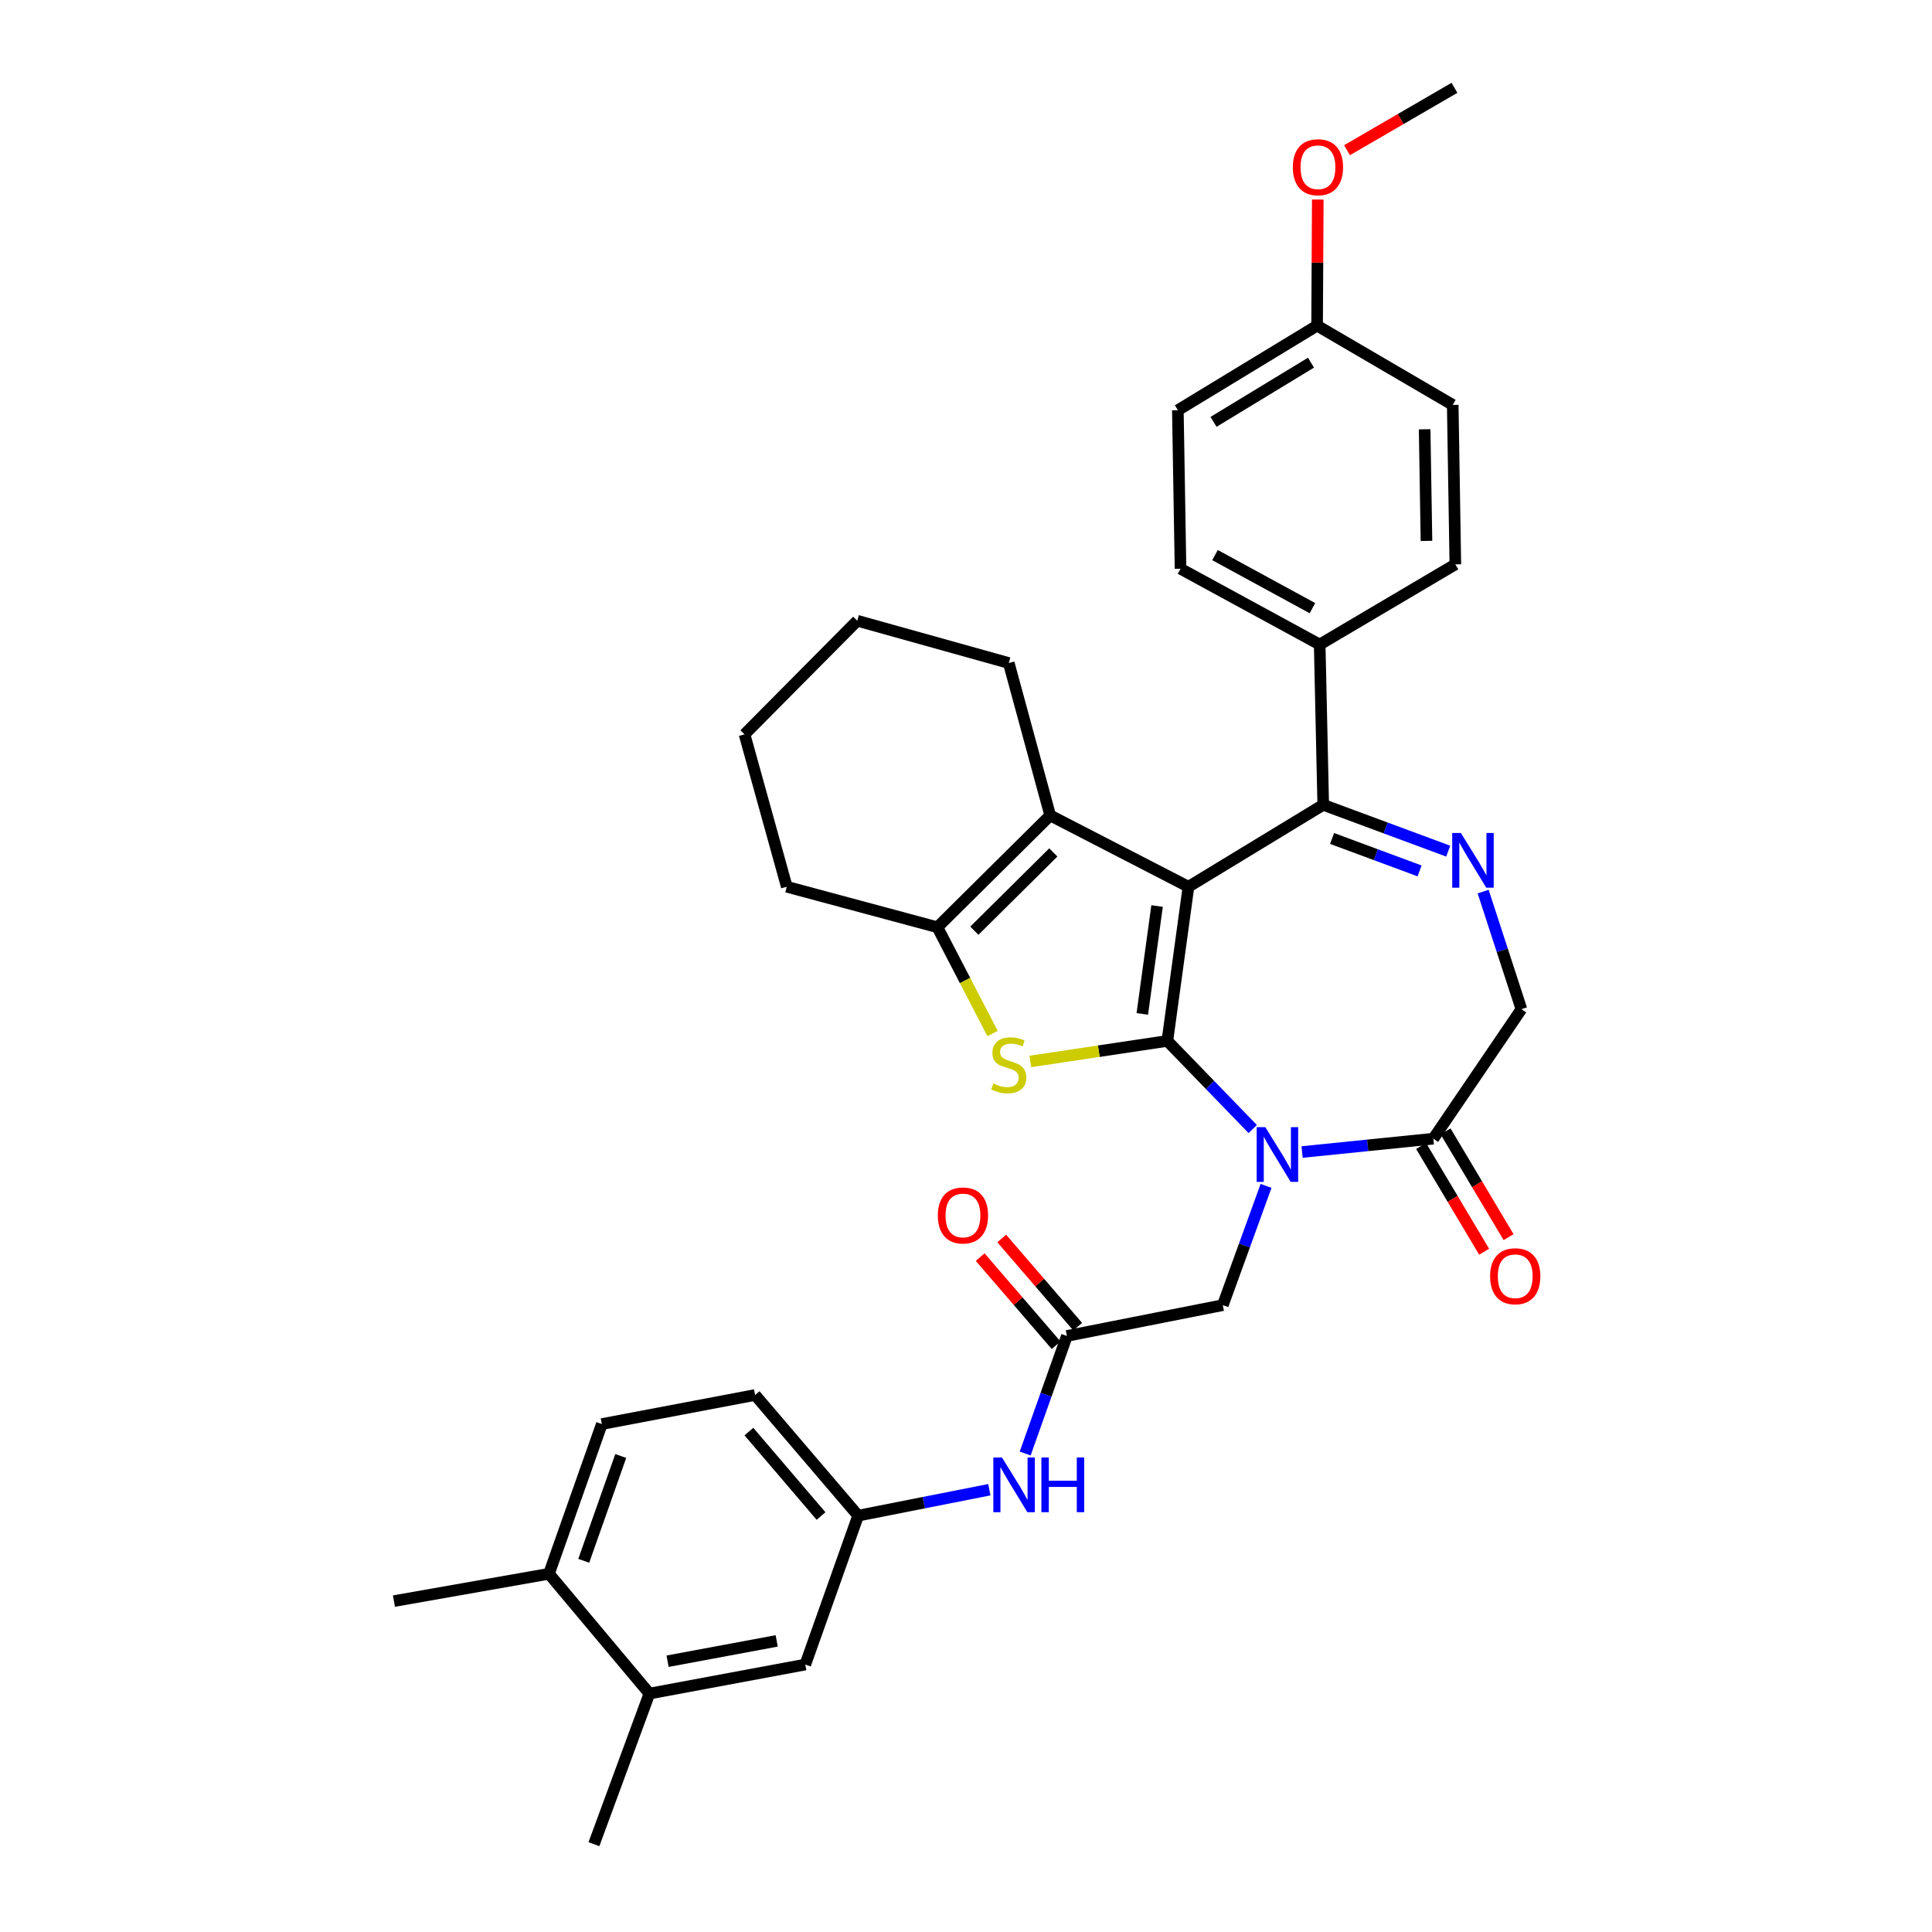 <?xml version='1.0' encoding='iso-8859-1'?>
<svg version='1.1' baseProfile='full'
              xmlns='http://www.w3.org/2000/svg'
                      xmlns:rdkit='http://www.rdkit.org/xml'
                      xmlns:xlink='http://www.w3.org/1999/xlink'
                  xml:space='preserve'
width='1000px' height='1000px' viewBox='0 0 1000 1000'>
<!-- END OF HEADER -->
<rect style='opacity:1.0;fill:#FFFFFF;stroke:none' width='1000' height='1000' x='0' y='0'> </rect>
<path class='bond-0' d='M 604.22,538.776 L 615.145,458.98' style='fill:none;fill-rule:evenodd;stroke:#000000;stroke-width:6px;stroke-linecap:butt;stroke-linejoin:miter;stroke-opacity:1' />
<path class='bond-0' d='M 591.254,524.807 L 598.902,468.95' style='fill:none;fill-rule:evenodd;stroke:#000000;stroke-width:6px;stroke-linecap:butt;stroke-linejoin:miter;stroke-opacity:1' />
<path class='bond-1' d='M 604.22,538.776 L 626.313,561.58' style='fill:none;fill-rule:evenodd;stroke:#000000;stroke-width:6px;stroke-linecap:butt;stroke-linejoin:miter;stroke-opacity:1' />
<path class='bond-1' d='M 626.313,561.58 L 648.406,584.385' style='fill:none;fill-rule:evenodd;stroke:#0000FF;stroke-width:6px;stroke-linecap:butt;stroke-linejoin:miter;stroke-opacity:1' />
<path class='bond-2' d='M 604.22,538.776 L 568.753,544.091' style='fill:none;fill-rule:evenodd;stroke:#000000;stroke-width:6px;stroke-linecap:butt;stroke-linejoin:miter;stroke-opacity:1' />
<path class='bond-2' d='M 568.753,544.091 L 533.286,549.405' style='fill:none;fill-rule:evenodd;stroke:#CCCC00;stroke-width:6px;stroke-linecap:butt;stroke-linejoin:miter;stroke-opacity:1' />
<path class='bond-3' d='M 615.145,458.98 L 684.901,416.576' style='fill:none;fill-rule:evenodd;stroke:#000000;stroke-width:6px;stroke-linecap:butt;stroke-linejoin:miter;stroke-opacity:1' />
<path class='bond-4' d='M 615.145,458.98 L 543.579,422.063' style='fill:none;fill-rule:evenodd;stroke:#000000;stroke-width:6px;stroke-linecap:butt;stroke-linejoin:miter;stroke-opacity:1' />
<path class='bond-7' d='M 673.961,596.285 L 707.925,592.831' style='fill:none;fill-rule:evenodd;stroke:#0000FF;stroke-width:6px;stroke-linecap:butt;stroke-linejoin:miter;stroke-opacity:1' />
<path class='bond-7' d='M 707.925,592.831 L 741.89,589.378' style='fill:none;fill-rule:evenodd;stroke:#000000;stroke-width:6px;stroke-linecap:butt;stroke-linejoin:miter;stroke-opacity:1' />
<path class='bond-8' d='M 655.306,613.816 L 644.115,644.677' style='fill:none;fill-rule:evenodd;stroke:#0000FF;stroke-width:6px;stroke-linecap:butt;stroke-linejoin:miter;stroke-opacity:1' />
<path class='bond-8' d='M 644.115,644.677 L 632.924,675.537' style='fill:none;fill-rule:evenodd;stroke:#000000;stroke-width:6px;stroke-linecap:butt;stroke-linejoin:miter;stroke-opacity:1' />
<path class='bond-6' d='M 513.759,534.953 L 499.478,507.449' style='fill:none;fill-rule:evenodd;stroke:#CCCC00;stroke-width:6px;stroke-linecap:butt;stroke-linejoin:miter;stroke-opacity:1' />
<path class='bond-6' d='M 499.478,507.449 L 485.197,479.944' style='fill:none;fill-rule:evenodd;stroke:#000000;stroke-width:6px;stroke-linecap:butt;stroke-linejoin:miter;stroke-opacity:1' />
<path class='bond-5' d='M 684.901,416.576 L 717.249,428.563' style='fill:none;fill-rule:evenodd;stroke:#000000;stroke-width:6px;stroke-linecap:butt;stroke-linejoin:miter;stroke-opacity:1' />
<path class='bond-5' d='M 717.249,428.563 L 749.598,440.55' style='fill:none;fill-rule:evenodd;stroke:#0000FF;stroke-width:6px;stroke-linecap:butt;stroke-linejoin:miter;stroke-opacity:1' />
<path class='bond-5' d='M 689.483,433.994 L 712.127,442.385' style='fill:none;fill-rule:evenodd;stroke:#000000;stroke-width:6px;stroke-linecap:butt;stroke-linejoin:miter;stroke-opacity:1' />
<path class='bond-5' d='M 712.127,442.385 L 734.771,450.776' style='fill:none;fill-rule:evenodd;stroke:#0000FF;stroke-width:6px;stroke-linecap:butt;stroke-linejoin:miter;stroke-opacity:1' />
<path class='bond-11' d='M 684.901,416.576 L 683.067,333.61' style='fill:none;fill-rule:evenodd;stroke:#000000;stroke-width:6px;stroke-linecap:butt;stroke-linejoin:miter;stroke-opacity:1' />
<path class='bond-24' d='M 543.579,422.063 L 522.131,343.184' style='fill:none;fill-rule:evenodd;stroke:#000000;stroke-width:6px;stroke-linecap:butt;stroke-linejoin:miter;stroke-opacity:1' />
<path class='bond-34' d='M 543.579,422.063 L 485.197,479.944' style='fill:none;fill-rule:evenodd;stroke:#000000;stroke-width:6px;stroke-linecap:butt;stroke-linejoin:miter;stroke-opacity:1' />
<path class='bond-34' d='M 545.2,441.213 L 504.333,481.73' style='fill:none;fill-rule:evenodd;stroke:#000000;stroke-width:6px;stroke-linecap:butt;stroke-linejoin:miter;stroke-opacity:1' />
<path class='bond-35' d='M 767.674,461.481 L 777.581,491.911' style='fill:none;fill-rule:evenodd;stroke:#0000FF;stroke-width:6px;stroke-linecap:butt;stroke-linejoin:miter;stroke-opacity:1' />
<path class='bond-35' d='M 777.581,491.911 L 787.488,522.34' style='fill:none;fill-rule:evenodd;stroke:#000000;stroke-width:6px;stroke-linecap:butt;stroke-linejoin:miter;stroke-opacity:1' />
<path class='bond-27' d='M 485.197,479.944 L 407.244,458.98' style='fill:none;fill-rule:evenodd;stroke:#000000;stroke-width:6px;stroke-linecap:butt;stroke-linejoin:miter;stroke-opacity:1' />
<path class='bond-10' d='M 741.89,589.378 L 787.488,522.34' style='fill:none;fill-rule:evenodd;stroke:#000000;stroke-width:6px;stroke-linecap:butt;stroke-linejoin:miter;stroke-opacity:1' />
<path class='bond-16' d='M 735.559,593.151 L 751.869,620.518' style='fill:none;fill-rule:evenodd;stroke:#000000;stroke-width:6px;stroke-linecap:butt;stroke-linejoin:miter;stroke-opacity:1' />
<path class='bond-16' d='M 751.869,620.518 L 768.179,647.885' style='fill:none;fill-rule:evenodd;stroke:#FF0000;stroke-width:6px;stroke-linecap:butt;stroke-linejoin:miter;stroke-opacity:1' />
<path class='bond-16' d='M 748.221,585.604 L 764.531,612.971' style='fill:none;fill-rule:evenodd;stroke:#000000;stroke-width:6px;stroke-linecap:butt;stroke-linejoin:miter;stroke-opacity:1' />
<path class='bond-16' d='M 764.531,612.971 L 780.841,640.338' style='fill:none;fill-rule:evenodd;stroke:#FF0000;stroke-width:6px;stroke-linecap:butt;stroke-linejoin:miter;stroke-opacity:1' />
<path class='bond-9' d='M 632.924,675.537 L 552.227,691.49' style='fill:none;fill-rule:evenodd;stroke:#000000;stroke-width:6px;stroke-linecap:butt;stroke-linejoin:miter;stroke-opacity:1' />
<path class='bond-12' d='M 552.227,691.49 L 541.429,721.918' style='fill:none;fill-rule:evenodd;stroke:#000000;stroke-width:6px;stroke-linecap:butt;stroke-linejoin:miter;stroke-opacity:1' />
<path class='bond-12' d='M 541.429,721.918 L 530.632,752.347' style='fill:none;fill-rule:evenodd;stroke:#0000FF;stroke-width:6px;stroke-linecap:butt;stroke-linejoin:miter;stroke-opacity:1' />
<path class='bond-18' d='M 557.81,686.679 L 538.154,663.864' style='fill:none;fill-rule:evenodd;stroke:#000000;stroke-width:6px;stroke-linecap:butt;stroke-linejoin:miter;stroke-opacity:1' />
<path class='bond-18' d='M 538.154,663.864 L 518.498,641.048' style='fill:none;fill-rule:evenodd;stroke:#FF0000;stroke-width:6px;stroke-linecap:butt;stroke-linejoin:miter;stroke-opacity:1' />
<path class='bond-18' d='M 546.643,696.3 L 526.987,673.485' style='fill:none;fill-rule:evenodd;stroke:#000000;stroke-width:6px;stroke-linecap:butt;stroke-linejoin:miter;stroke-opacity:1' />
<path class='bond-18' d='M 526.987,673.485 L 507.331,650.67' style='fill:none;fill-rule:evenodd;stroke:#FF0000;stroke-width:6px;stroke-linecap:butt;stroke-linejoin:miter;stroke-opacity:1' />
<path class='bond-19' d='M 683.067,333.61 L 611.034,294.376' style='fill:none;fill-rule:evenodd;stroke:#000000;stroke-width:6px;stroke-linecap:butt;stroke-linejoin:miter;stroke-opacity:1' />
<path class='bond-19' d='M 679.312,314.78 L 628.889,287.316' style='fill:none;fill-rule:evenodd;stroke:#000000;stroke-width:6px;stroke-linecap:butt;stroke-linejoin:miter;stroke-opacity:1' />
<path class='bond-20' d='M 683.067,333.61 L 753.281,292.115' style='fill:none;fill-rule:evenodd;stroke:#000000;stroke-width:6px;stroke-linecap:butt;stroke-linejoin:miter;stroke-opacity:1' />
<path class='bond-14' d='M 512.086,771.078 L 478.132,777.782' style='fill:none;fill-rule:evenodd;stroke:#0000FF;stroke-width:6px;stroke-linecap:butt;stroke-linejoin:miter;stroke-opacity:1' />
<path class='bond-14' d='M 478.132,777.782 L 444.177,784.487' style='fill:none;fill-rule:evenodd;stroke:#000000;stroke-width:6px;stroke-linecap:butt;stroke-linejoin:miter;stroke-opacity:1' />
<path class='bond-13' d='M 336.136,876.592 L 416.817,861.564' style='fill:none;fill-rule:evenodd;stroke:#000000;stroke-width:6px;stroke-linecap:butt;stroke-linejoin:miter;stroke-opacity:1' />
<path class='bond-13' d='M 345.539,859.846 L 402.016,849.327' style='fill:none;fill-rule:evenodd;stroke:#000000;stroke-width:6px;stroke-linecap:butt;stroke-linejoin:miter;stroke-opacity:1' />
<path class='bond-29' d='M 336.136,876.592 L 307.416,954.545' style='fill:none;fill-rule:evenodd;stroke:#000000;stroke-width:6px;stroke-linecap:butt;stroke-linejoin:miter;stroke-opacity:1' />
<path class='bond-38' d='M 336.136,876.592 L 284.143,814.591' style='fill:none;fill-rule:evenodd;stroke:#000000;stroke-width:6px;stroke-linecap:butt;stroke-linejoin:miter;stroke-opacity:1' />
<path class='bond-15' d='M 444.177,784.487 L 416.817,861.564' style='fill:none;fill-rule:evenodd;stroke:#000000;stroke-width:6px;stroke-linecap:butt;stroke-linejoin:miter;stroke-opacity:1' />
<path class='bond-22' d='M 444.177,784.487 L 390.841,722.044' style='fill:none;fill-rule:evenodd;stroke:#000000;stroke-width:6px;stroke-linecap:butt;stroke-linejoin:miter;stroke-opacity:1' />
<path class='bond-22' d='M 424.968,784.694 L 387.633,740.984' style='fill:none;fill-rule:evenodd;stroke:#000000;stroke-width:6px;stroke-linecap:butt;stroke-linejoin:miter;stroke-opacity:1' />
<path class='bond-17' d='M 284.143,814.591 L 311.503,737.088' style='fill:none;fill-rule:evenodd;stroke:#000000;stroke-width:6px;stroke-linecap:butt;stroke-linejoin:miter;stroke-opacity:1' />
<path class='bond-17' d='M 302.147,807.872 L 321.299,753.62' style='fill:none;fill-rule:evenodd;stroke:#000000;stroke-width:6px;stroke-linecap:butt;stroke-linejoin:miter;stroke-opacity:1' />
<path class='bond-30' d='M 284.143,814.591 L 203.904,828.726' style='fill:none;fill-rule:evenodd;stroke:#000000;stroke-width:6px;stroke-linecap:butt;stroke-linejoin:miter;stroke-opacity:1' />
<path class='bond-26' d='M 611.034,294.376 L 609.658,212.327' style='fill:none;fill-rule:evenodd;stroke:#000000;stroke-width:6px;stroke-linecap:butt;stroke-linejoin:miter;stroke-opacity:1' />
<path class='bond-25' d='M 753.281,292.115 L 751.93,209.576' style='fill:none;fill-rule:evenodd;stroke:#000000;stroke-width:6px;stroke-linecap:butt;stroke-linejoin:miter;stroke-opacity:1' />
<path class='bond-25' d='M 738.34,279.976 L 737.394,222.198' style='fill:none;fill-rule:evenodd;stroke:#000000;stroke-width:6px;stroke-linecap:butt;stroke-linejoin:miter;stroke-opacity:1' />
<path class='bond-21' d='M 311.503,737.088 L 390.841,722.044' style='fill:none;fill-rule:evenodd;stroke:#000000;stroke-width:6px;stroke-linecap:butt;stroke-linejoin:miter;stroke-opacity:1' />
<path class='bond-23' d='M 681.723,168.547 L 751.93,209.576' style='fill:none;fill-rule:evenodd;stroke:#000000;stroke-width:6px;stroke-linecap:butt;stroke-linejoin:miter;stroke-opacity:1' />
<path class='bond-28' d='M 681.723,168.547 L 681.903,135.917' style='fill:none;fill-rule:evenodd;stroke:#000000;stroke-width:6px;stroke-linecap:butt;stroke-linejoin:miter;stroke-opacity:1' />
<path class='bond-28' d='M 681.903,135.917 L 682.082,103.286' style='fill:none;fill-rule:evenodd;stroke:#FF0000;stroke-width:6px;stroke-linecap:butt;stroke-linejoin:miter;stroke-opacity:1' />
<path class='bond-37' d='M 681.723,168.547 L 609.658,212.327' style='fill:none;fill-rule:evenodd;stroke:#000000;stroke-width:6px;stroke-linecap:butt;stroke-linejoin:miter;stroke-opacity:1' />
<path class='bond-37' d='M 678.567,187.713 L 628.121,218.358' style='fill:none;fill-rule:evenodd;stroke:#000000;stroke-width:6px;stroke-linecap:butt;stroke-linejoin:miter;stroke-opacity:1' />
<path class='bond-32' d='M 522.131,343.184 L 443.719,321.294' style='fill:none;fill-rule:evenodd;stroke:#000000;stroke-width:6px;stroke-linecap:butt;stroke-linejoin:miter;stroke-opacity:1' />
<path class='bond-33' d='M 407.244,458.98 L 385.37,380.101' style='fill:none;fill-rule:evenodd;stroke:#000000;stroke-width:6px;stroke-linecap:butt;stroke-linejoin:miter;stroke-opacity:1' />
<path class='bond-31' d='M 697.216,77.742 L 725.024,61.598' style='fill:none;fill-rule:evenodd;stroke:#FF0000;stroke-width:6px;stroke-linecap:butt;stroke-linejoin:miter;stroke-opacity:1' />
<path class='bond-31' d='M 725.024,61.598 L 752.831,45.455' style='fill:none;fill-rule:evenodd;stroke:#000000;stroke-width:6px;stroke-linecap:butt;stroke-linejoin:miter;stroke-opacity:1' />
<path class='bond-36' d='M 443.719,321.294 L 385.37,380.101' style='fill:none;fill-rule:evenodd;stroke:#000000;stroke-width:6px;stroke-linecap:butt;stroke-linejoin:miter;stroke-opacity:1' />
<path  class='atom-2' d='M 654.933 583.423
L 664.213 598.423
Q 665.133 599.903, 666.613 602.583
Q 668.093 605.263, 668.173 605.423
L 668.173 583.423
L 671.933 583.423
L 671.933 611.743
L 668.053 611.743
L 658.093 595.343
Q 656.933 593.423, 655.693 591.223
Q 654.493 589.023, 654.133 588.343
L 654.133 611.743
L 650.453 611.743
L 650.453 583.423
L 654.933 583.423
' fill='#0000FF'/>
<path  class='atom-3' d='M 514.131 560.796
Q 514.451 560.916, 515.771 561.476
Q 517.091 562.036, 518.531 562.396
Q 520.011 562.716, 521.451 562.716
Q 524.131 562.716, 525.691 561.436
Q 527.251 560.116, 527.251 557.836
Q 527.251 556.276, 526.451 555.316
Q 525.691 554.356, 524.491 553.836
Q 523.291 553.316, 521.291 552.716
Q 518.771 551.956, 517.251 551.236
Q 515.771 550.516, 514.691 548.996
Q 513.651 547.476, 513.651 544.916
Q 513.651 541.356, 516.051 539.156
Q 518.491 536.956, 523.291 536.956
Q 526.571 536.956, 530.291 538.516
L 529.371 541.596
Q 525.971 540.196, 523.411 540.196
Q 520.651 540.196, 519.131 541.356
Q 517.611 542.476, 517.651 544.436
Q 517.651 545.956, 518.411 546.876
Q 519.211 547.796, 520.331 548.316
Q 521.491 548.836, 523.411 549.436
Q 525.971 550.236, 527.491 551.036
Q 529.011 551.836, 530.091 553.476
Q 531.211 555.076, 531.211 557.836
Q 531.211 561.756, 528.571 563.876
Q 525.971 565.956, 521.611 565.956
Q 519.091 565.956, 517.171 565.396
Q 515.291 564.876, 513.051 563.956
L 514.131 560.796
' fill='#CCCC00'/>
<path  class='atom-6' d='M 756.144 431.136
L 765.424 446.136
Q 766.344 447.616, 767.824 450.296
Q 769.304 452.976, 769.384 453.136
L 769.384 431.136
L 773.144 431.136
L 773.144 459.456
L 769.264 459.456
L 759.304 443.056
Q 758.144 441.136, 756.904 438.936
Q 755.704 436.736, 755.344 436.056
L 755.344 459.456
L 751.664 459.456
L 751.664 431.136
L 756.144 431.136
' fill='#0000FF'/>
<path  class='atom-13' d='M 518.623 754.391
L 527.903 769.391
Q 528.823 770.871, 530.303 773.551
Q 531.783 776.231, 531.863 776.391
L 531.863 754.391
L 535.623 754.391
L 535.623 782.711
L 531.743 782.711
L 521.783 766.311
Q 520.623 764.391, 519.383 762.191
Q 518.183 759.991, 517.823 759.311
L 517.823 782.711
L 514.143 782.711
L 514.143 754.391
L 518.623 754.391
' fill='#0000FF'/>
<path  class='atom-13' d='M 539.023 754.391
L 542.863 754.391
L 542.863 766.431
L 557.343 766.431
L 557.343 754.391
L 561.183 754.391
L 561.183 782.711
L 557.343 782.711
L 557.343 769.631
L 542.863 769.631
L 542.863 782.711
L 539.023 782.711
L 539.023 754.391
' fill='#0000FF'/>
<path  class='atom-17' d='M 771.278 660.582
Q 771.278 653.782, 774.638 649.982
Q 777.998 646.182, 784.278 646.182
Q 790.558 646.182, 793.918 649.982
Q 797.278 653.782, 797.278 660.582
Q 797.278 667.462, 793.878 671.382
Q 790.478 675.262, 784.278 675.262
Q 778.038 675.262, 774.638 671.382
Q 771.278 667.502, 771.278 660.582
M 784.278 672.062
Q 788.598 672.062, 790.918 669.182
Q 793.278 666.262, 793.278 660.582
Q 793.278 655.022, 790.918 652.222
Q 788.598 649.382, 784.278 649.382
Q 779.958 649.382, 777.598 652.182
Q 775.278 654.982, 775.278 660.582
Q 775.278 666.302, 777.598 669.182
Q 779.958 672.062, 784.278 672.062
' fill='#FF0000'/>
<path  class='atom-19' d='M 485.423 629.118
Q 485.423 622.318, 488.783 618.518
Q 492.143 614.718, 498.423 614.718
Q 504.703 614.718, 508.063 618.518
Q 511.423 622.318, 511.423 629.118
Q 511.423 635.998, 508.023 639.918
Q 504.623 643.798, 498.423 643.798
Q 492.183 643.798, 488.783 639.918
Q 485.423 636.038, 485.423 629.118
M 498.423 640.598
Q 502.743 640.598, 505.063 637.718
Q 507.423 634.798, 507.423 629.118
Q 507.423 623.558, 505.063 620.758
Q 502.743 617.918, 498.423 617.918
Q 494.103 617.918, 491.743 620.718
Q 489.423 623.518, 489.423 629.118
Q 489.423 634.838, 491.743 637.718
Q 494.103 640.598, 498.423 640.598
' fill='#FF0000'/>
<path  class='atom-29' d='M 669.174 86.555
Q 669.174 79.755, 672.534 75.955
Q 675.894 72.155, 682.174 72.155
Q 688.454 72.155, 691.814 75.955
Q 695.174 79.755, 695.174 86.555
Q 695.174 93.435, 691.774 97.355
Q 688.374 101.235, 682.174 101.235
Q 675.934 101.235, 672.534 97.355
Q 669.174 93.475, 669.174 86.555
M 682.174 98.035
Q 686.494 98.035, 688.814 95.155
Q 691.174 92.235, 691.174 86.555
Q 691.174 80.995, 688.814 78.195
Q 686.494 75.355, 682.174 75.355
Q 677.854 75.355, 675.494 78.155
Q 673.174 80.955, 673.174 86.555
Q 673.174 92.275, 675.494 95.155
Q 677.854 98.035, 682.174 98.035
' fill='#FF0000'/>
</svg>
